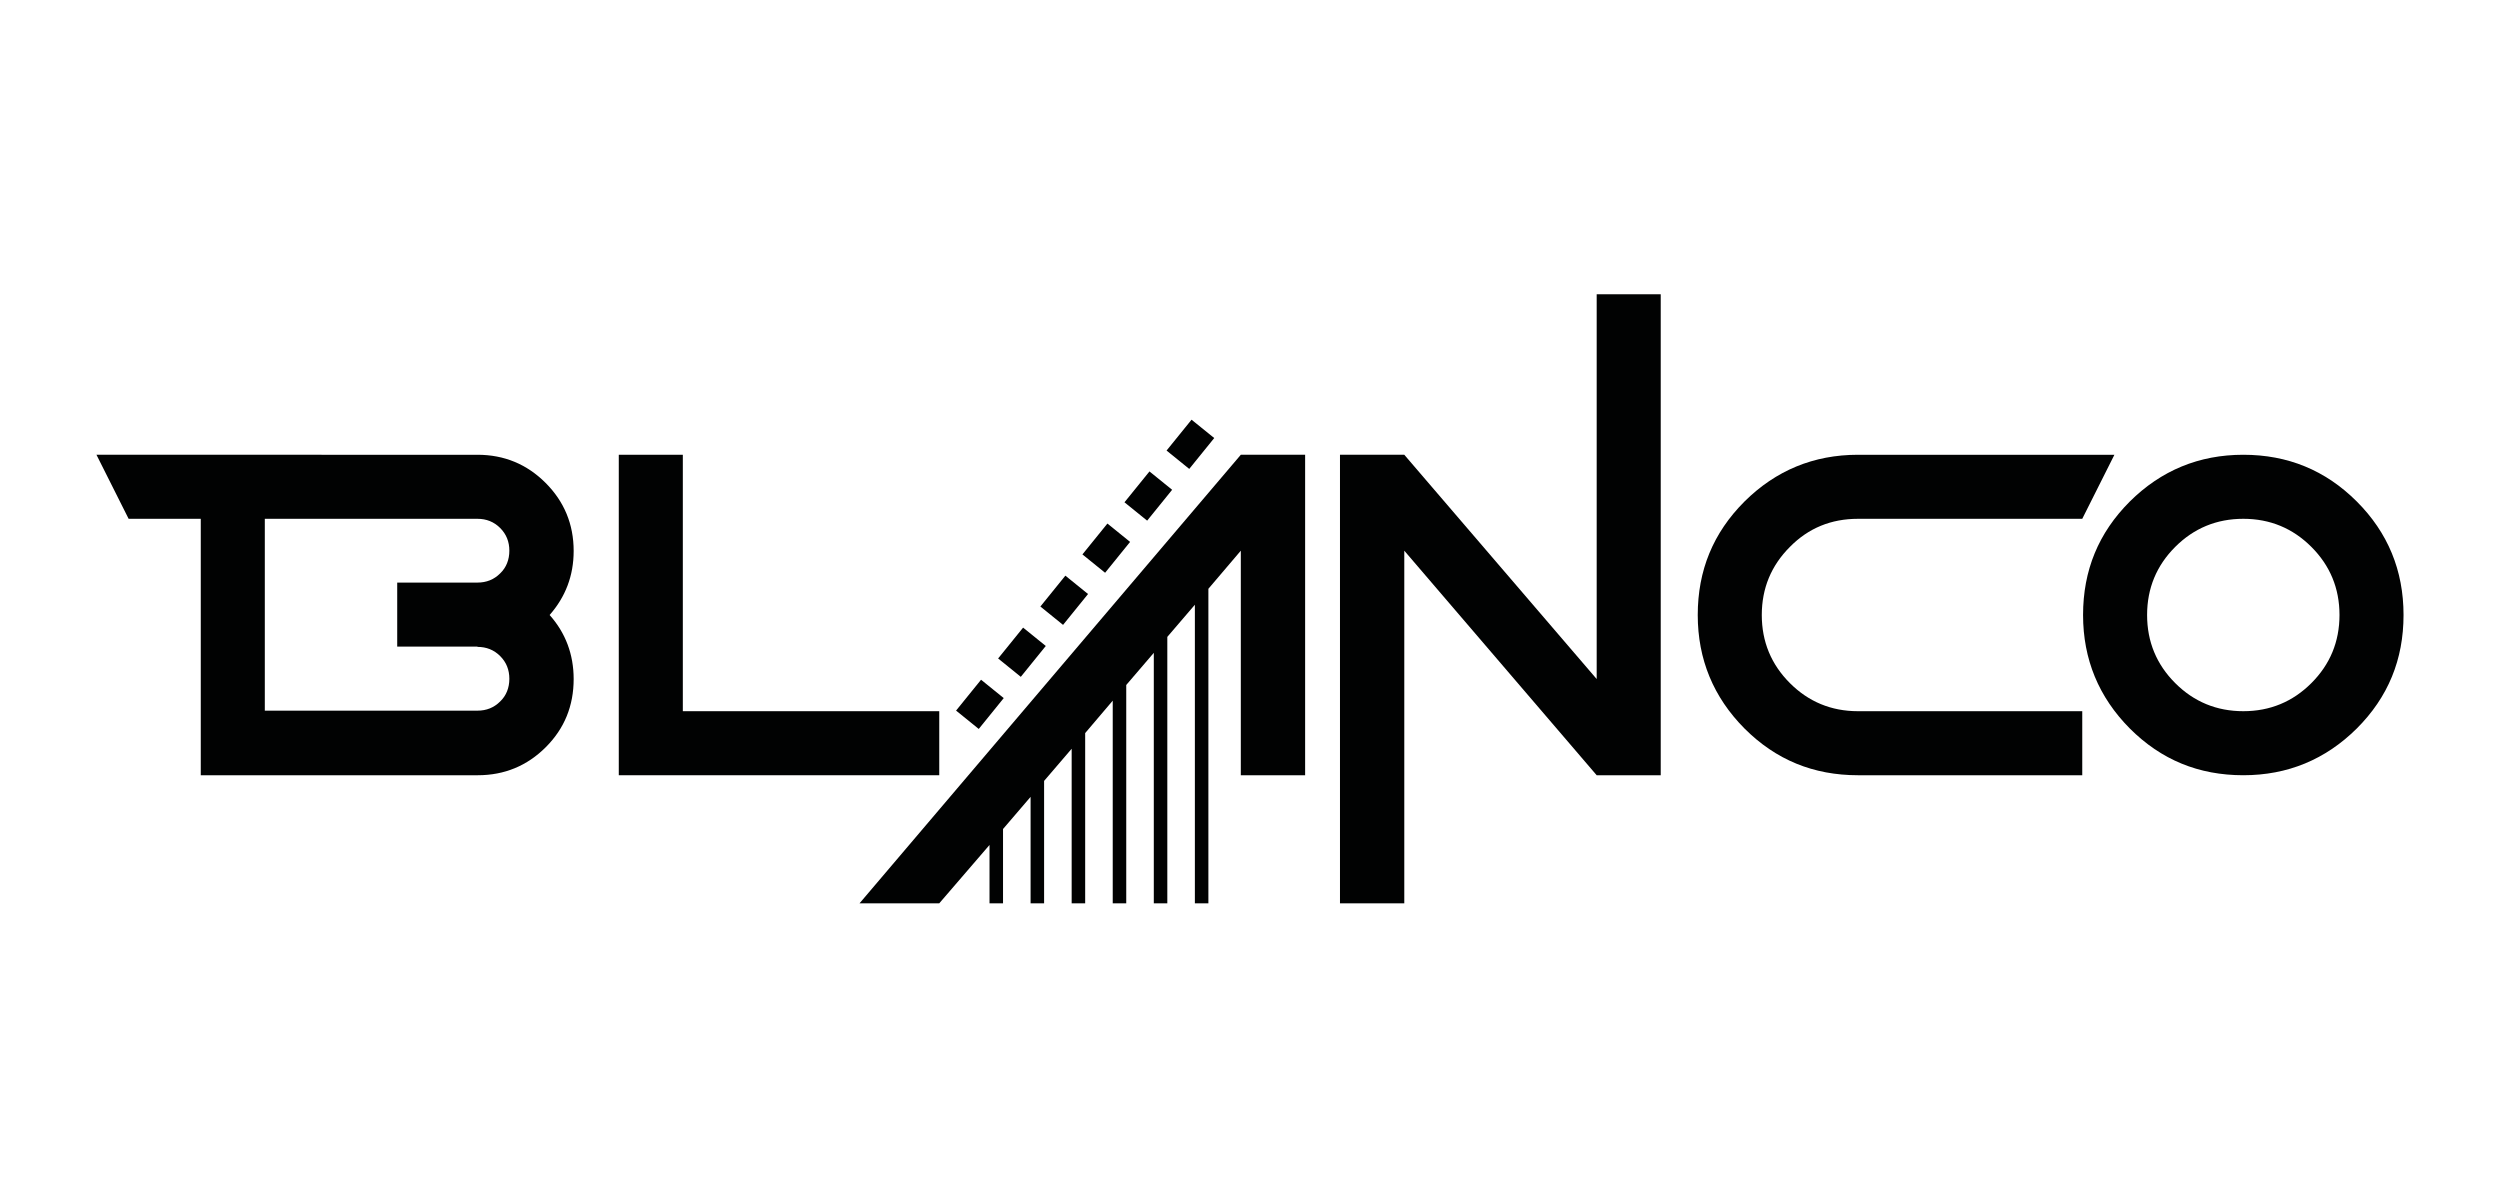 <?xml version="1.0" encoding="utf-8"?>
<!-- Generator: Adobe Illustrator 22.0.0, SVG Export Plug-In . SVG Version: 6.00 Build 0)  -->
<svg version="1.1" id="Capa_1" xmlns="http://www.w3.org/2000/svg" xmlns:xlink="http://www.w3.org/1999/xlink" x="0px" y="0px"
	 viewBox="0 0 925.2 443.3" style="enable-background:new 0 0 925.2 443.3;" xml:space="preserve">
<style type="text/css">
	.st0{fill:#FFFFFF;}
	.st1{fill:#010202;}
</style>
<g>
	<path class="st1" d="M212.3,251.3c0-9.1-3-17.1-8.9-23.7c5.9-6.7,8.9-14.6,8.9-23.7c0-9.9-3.5-18.3-10.4-25.2
		c-6.9-6.9-15.3-10.4-25.2-10.4H98c0,0,0,0,0,0H35.7L47.6,192h26.7v94.9h102.5c9.9,0,18.3-3.5,25.2-10.4
		C208.9,269.6,212.3,261.2,212.3,251.3z M176.7,239.4c3.3,0,6.1,1.1,8.4,3.4c2.3,2.3,3.4,5.1,3.4,8.4s-1.1,6.2-3.4,8.4
		c-2.3,2.3-5.1,3.4-8.4,3.4H98V192h78.7c3.3,0,6.1,1.1,8.4,3.4c2.3,2.3,3.4,5.1,3.4,8.4s-1.1,6.2-3.4,8.4c-2.3,2.3-5.1,3.4-8.4,3.4
		h-29.7v23.7H176.7z"/>
	<polygon class="st1" points="347.6,263.2 252.7,263.2 252.7,168.3 229,168.3 229,286.9 347.6,286.9 	"/>
	<polygon class="st1" points="590.9,251.3 519.7,168.3 495.9,168.3 495.9,334.3 519.7,334.3 519.7,203.8 590.9,286.9 614.6,286.9 
		614.6,108.9 590.9,108.9 	"/>
	<polygon class="st1" points="318.1,334.3 447.2,334.3 442.2,334.3 432,334.3 427,334.3 416.8,334.3 411.8,334.3 401.6,334.3 
		396.6,334.3 386.4,334.3 381.4,334.3 371.2,334.3 366.2,334.3 347.6,334.3 366.2,312.7 366.2,334.3 371.2,334.3 371.2,306.8 
		381.4,294.9 381.4,334.3 386.4,334.3 386.4,289 396.6,277.1 396.6,334.3 401.6,334.3 401.6,271.3 411.8,259.3 411.8,334.3 
		416.8,334.3 416.8,253.5 427,241.6 427,334.3 432,334.3 432,235.7 442.2,223.8 442.2,334.3 447.2,334.3 447.2,217.9 459.2,203.8 
		459.2,286.9 483,286.9 483,168.3 459.2,168.3 	"/>
	<path class="st1" d="M687.6,192h83l11.9-23.7h-94.9c-16.4,0-30.4,5.8-42,17.3c-11.6,11.6-17.3,25.5-17.3,42
		c0,16.4,5.8,30.4,17.3,42c11.6,11.6,25.5,17.3,42,17.3h83v-23.7h-83c-9.9,0-18.3-3.5-25.2-10.4c-6.9-6.9-10.4-15.3-10.4-25.2
		s3.5-18.3,10.4-25.2C669.3,195.4,677.7,192,687.6,192z"/>
	<path class="st1" d="M872.2,185.6c-11.6-11.6-25.6-17.3-42-17.3c-16.4,0-30.4,5.8-42,17.3c-11.6,11.6-17.3,25.5-17.3,42
		c0,16.4,5.8,30.4,17.3,42c11.6,11.6,25.5,17.3,42,17.3c16.4,0,30.4-5.8,42-17.3c11.6-11.6,17.3-25.5,17.3-42
		C889.5,211.1,883.7,197.1,872.2,185.6z M855.4,252.8c-6.9,6.9-15.3,10.4-25.2,10.4c-9.9,0-18.3-3.5-25.2-10.4
		c-6.9-6.9-10.4-15.3-10.4-25.2s3.5-18.3,10.4-25.2c6.9-6.9,15.3-10.4,25.2-10.4c9.9,0,18.3,3.5,25.2,10.4
		c6.9,6.9,10.4,15.3,10.4,25.2S862.3,245.9,855.4,252.8z"/>
	
		<rect x="433.3" y="158.9" transform="matrix(0.629 -0.777 0.777 0.629 35.712 403.469)" class="st1" width="14.7" height="10.8"/>
	
		<rect x="417.8" y="178.1" transform="matrix(0.629 -0.777 0.777 0.629 14.966 398.496)" class="st1" width="14.7" height="10.8"/>
	
		<rect x="402.2" y="197.4" transform="matrix(0.629 -0.777 0.777 0.629 -5.779 393.523)" class="st1" width="14.7" height="10.8"/>
	
		<rect x="386.6" y="216.7" transform="matrix(0.629 -0.777 0.777 0.629 -26.524 388.547)" class="st1" width="14.7" height="10.8"/>
	
		<rect x="371" y="235.9" transform="matrix(0.629 -0.777 0.777 0.629 -47.269 383.576)" class="st1" width="14.7" height="10.8"/>
	
		<rect x="355.4" y="255.2" transform="matrix(0.629 -0.777 0.777 0.629 -68.014 378.603)" class="st1" width="14.7" height="10.8"/>
</g>
</svg>
